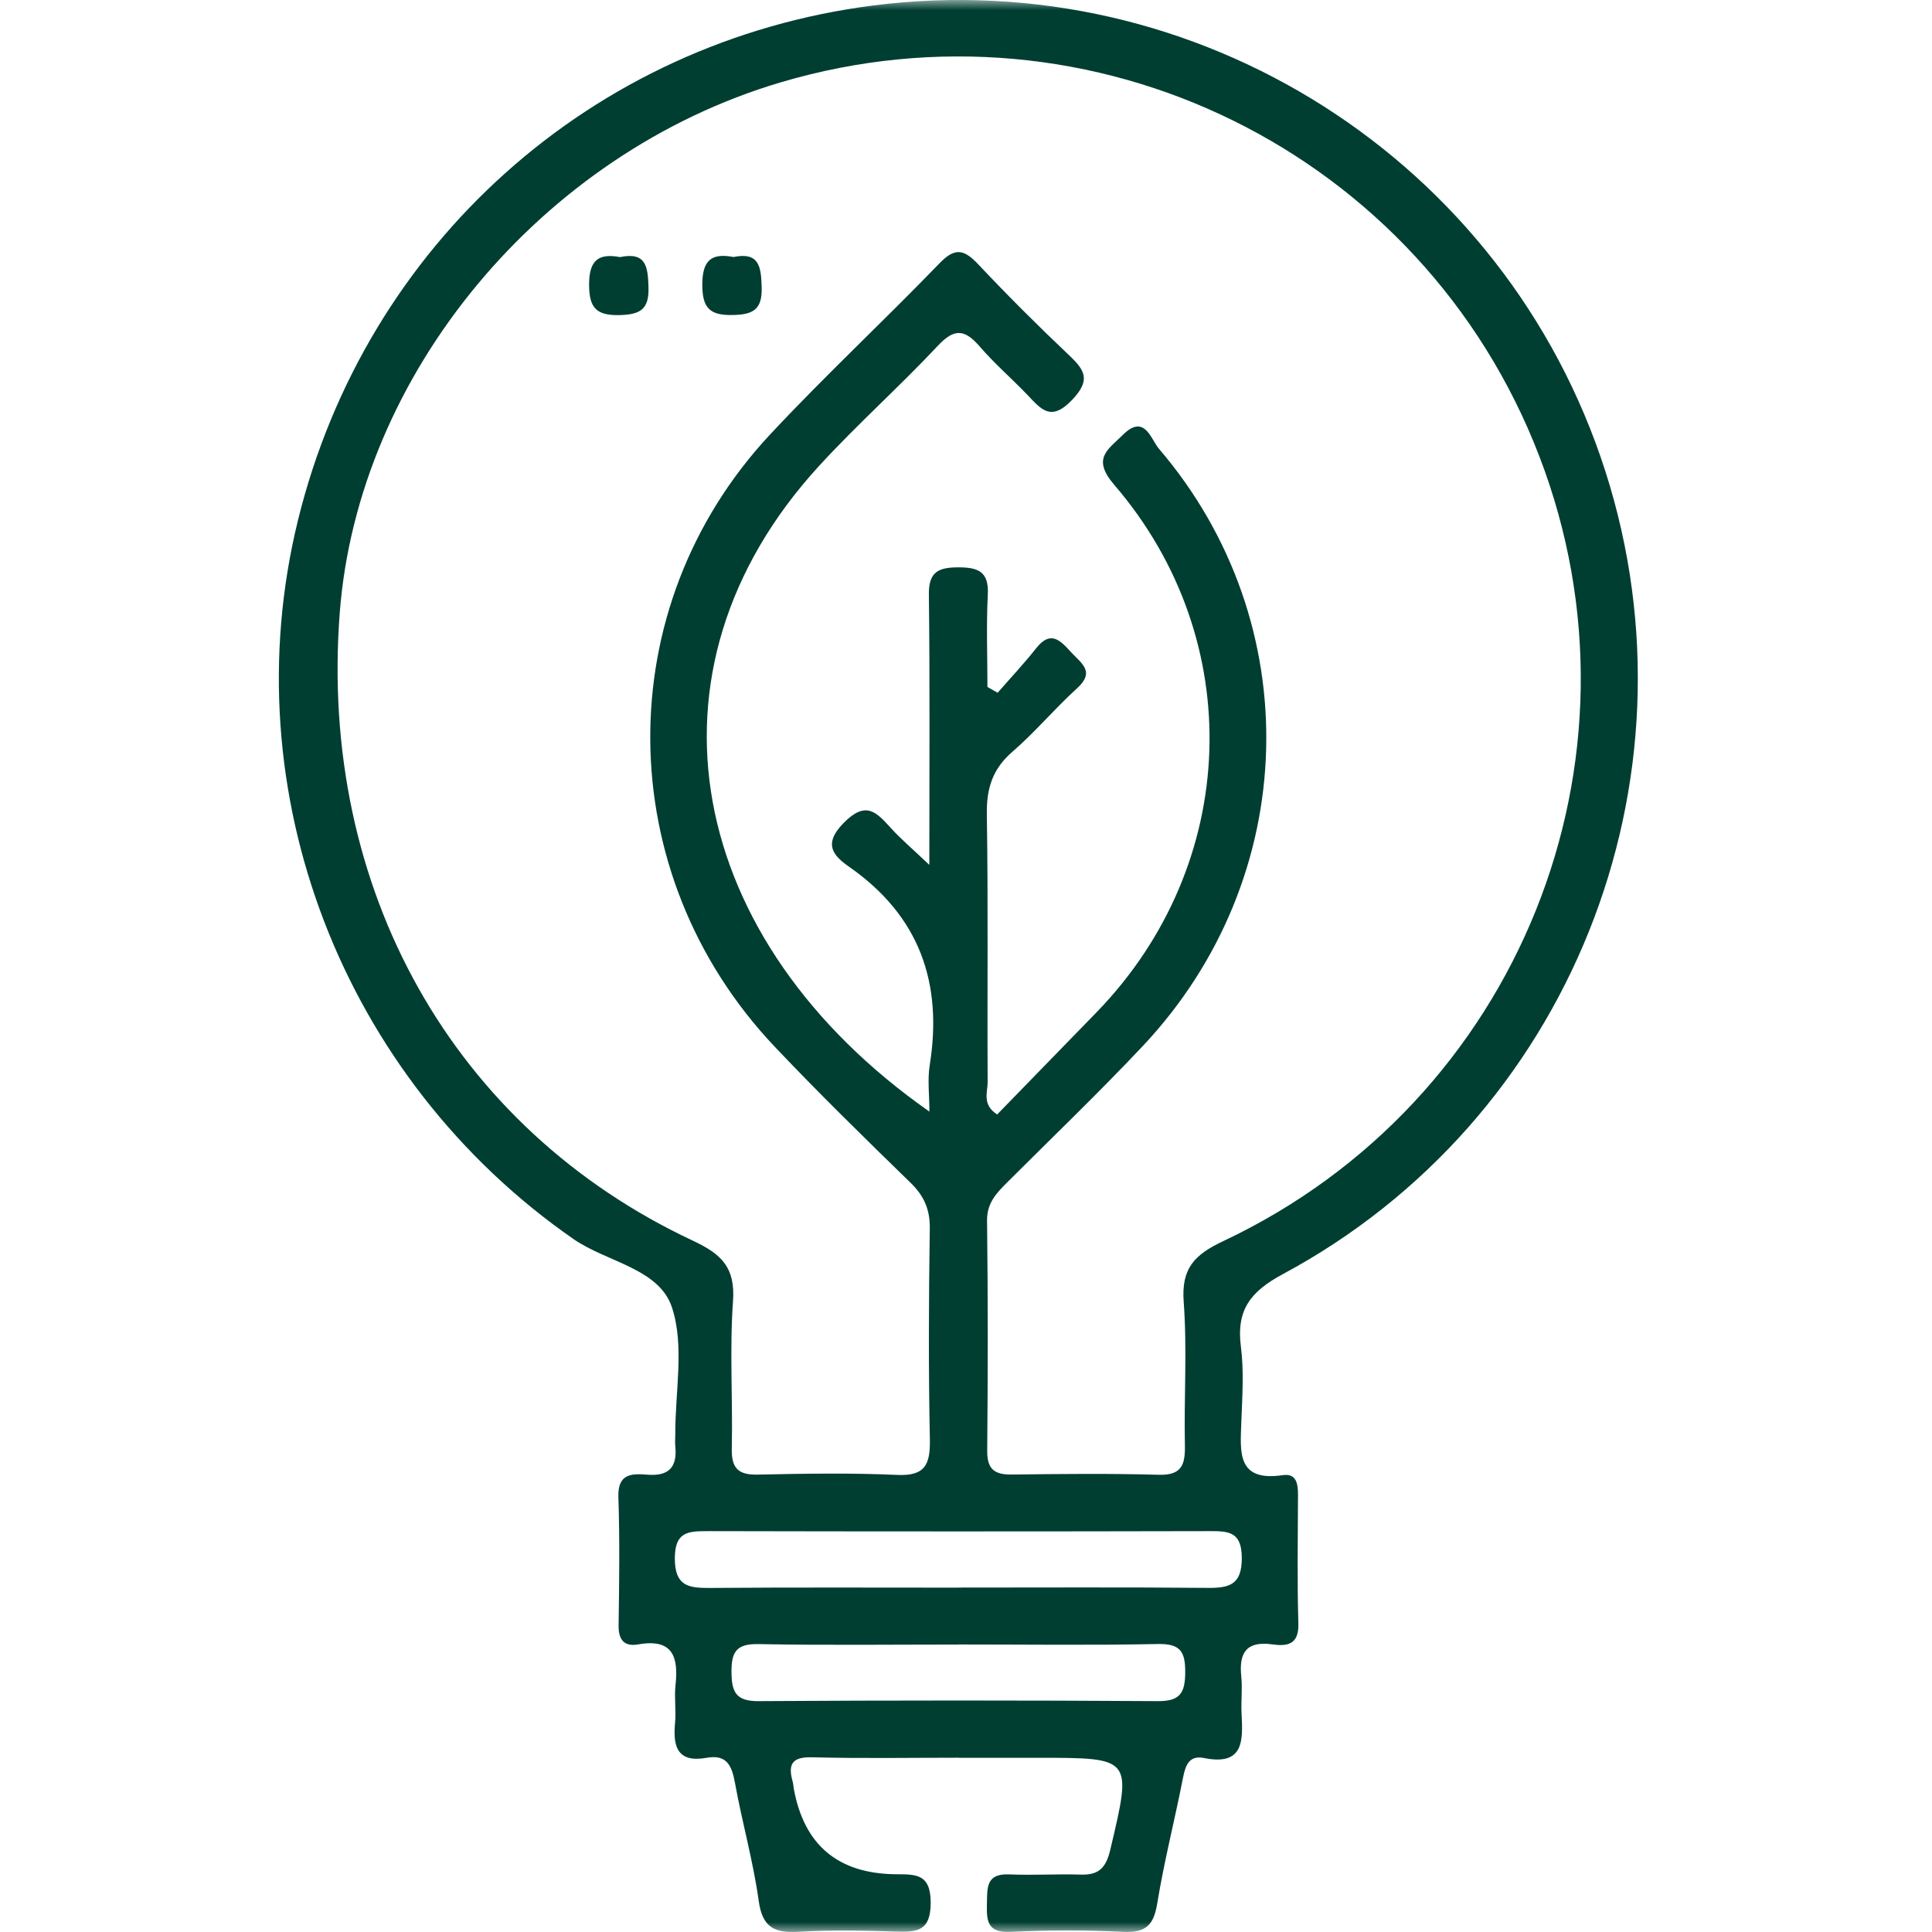 <svg width="97" height="97" viewBox="0 0 97 97" fill="none" xmlns="http://www.w3.org/2000/svg">
<g id="Mask group">
<mask id="mask0_25_64" style="mask-type:alpha" maskUnits="userSpaceOnUse" x="0" y="0" width="97" height="97">
<rect id="Rectangle 1943" width="97" height="97" fill="#D9D9D9"/>
</mask>
<g mask="url(#mask0_25_64)">
<g id="Group 6405">
<path id="Vector" d="M48.156 88.25C45.693 88.25 43.231 88.292 40.772 88.228C39.776 88.201 39.552 88.569 39.794 89.436C39.829 89.557 39.832 89.686 39.855 89.811C40.37 92.627 42.062 94.057 44.932 94.1C45.935 94.111 46.727 94.035 46.727 95.524C46.727 96.945 46.068 97.009 45.004 96.979C43.363 96.926 41.719 96.892 40.083 96.99C38.874 97.062 38.279 96.763 38.093 95.441C37.817 93.448 37.26 91.497 36.9 89.512C36.745 88.644 36.483 88.072 35.48 88.254C34.017 88.515 33.779 87.705 33.892 86.508C33.953 85.882 33.847 85.239 33.915 84.617C34.07 83.197 33.79 82.253 32.047 82.56C31.328 82.685 31.047 82.325 31.058 81.594C31.089 79.45 31.119 77.302 31.047 75.158C31.009 73.968 31.729 73.979 32.51 74.04C33.593 74.127 34.013 73.646 33.904 72.6C33.885 72.415 33.904 72.222 33.904 72.032C33.892 69.888 34.377 67.577 33.737 65.641C33.089 63.679 30.468 63.372 28.793 62.209C17.189 54.155 11.62 39.747 14.958 26.128C18.356 12.263 29.733 2.079 43.837 0.276C60.127 -1.804 75.606 8.046 80.607 23.681C85.589 39.247 78.804 56.242 64.408 63.97C62.779 64.846 62.066 65.774 62.301 67.603C62.461 68.846 62.37 70.127 62.324 71.388C62.271 72.888 62.078 74.407 64.408 74.063C65.105 73.96 65.173 74.529 65.169 75.078C65.162 77.222 65.124 79.37 65.188 81.514C65.218 82.564 64.643 82.666 63.885 82.56C62.597 82.378 62.195 82.962 62.32 84.163C62.385 84.788 62.301 85.424 62.336 86.053C62.407 87.402 62.449 88.667 60.449 88.265C59.714 88.118 59.521 88.61 59.396 89.254C58.986 91.357 58.449 93.437 58.104 95.55C57.93 96.634 57.547 97.047 56.414 96.994C54.524 96.899 52.626 96.899 50.735 96.994C49.587 97.051 49.527 96.456 49.55 95.607C49.572 94.823 49.474 94.058 50.66 94.107C51.857 94.16 53.058 94.081 54.255 94.118C55.179 94.149 55.532 93.774 55.748 92.853C56.835 88.246 56.869 88.254 52.126 88.254C50.8 88.254 49.474 88.254 48.148 88.254L48.156 88.25ZM46.659 43.422C46.659 38.558 46.689 34.205 46.636 29.852C46.621 28.708 47.117 28.485 48.114 28.485C49.103 28.485 49.652 28.689 49.595 29.845C49.516 31.39 49.576 32.94 49.576 34.489C49.747 34.588 49.917 34.686 50.088 34.781C50.735 34.038 51.41 33.322 52.02 32.55C52.755 31.617 53.236 32.156 53.781 32.75C54.285 33.3 55.005 33.716 54.077 34.557C52.955 35.573 51.978 36.751 50.834 37.74C49.83 38.607 49.527 39.584 49.546 40.884C49.618 45.366 49.561 49.847 49.587 54.329C49.587 54.837 49.296 55.462 50.065 55.954C51.728 54.246 53.399 52.529 55.069 50.809C62.237 43.411 62.669 32.159 55.941 24.34C54.797 23.01 55.63 22.575 56.369 21.84C57.467 20.741 57.782 22.056 58.18 22.522C65.673 31.273 65.328 44.078 57.369 52.526C55.164 54.867 52.838 57.098 50.561 59.371C50.023 59.909 49.546 60.406 49.557 61.288C49.606 65.137 49.599 68.99 49.565 72.839C49.557 73.76 49.925 74.044 50.796 74.032C53.258 74.002 55.721 73.976 58.18 74.044C59.346 74.078 59.509 73.525 59.49 72.551C59.441 70.153 59.608 67.744 59.43 65.361C59.305 63.682 59.964 62.997 61.419 62.311C76.258 55.318 83.138 38.149 77.288 22.916C71.428 7.645 54.857 -0.519 39.177 4.14C27.172 7.705 17.97 18.786 17.057 30.776C16.003 44.612 22.728 56.644 34.798 62.296C36.245 62.974 36.923 63.652 36.802 65.334C36.627 67.785 36.794 70.255 36.741 72.714C36.718 73.692 37.04 74.055 38.029 74.036C40.363 73.987 42.704 73.945 45.034 74.051C46.428 74.116 46.708 73.555 46.686 72.29C46.614 68.755 46.629 65.221 46.682 61.686C46.697 60.716 46.39 60.034 45.704 59.371C43.397 57.125 41.094 54.874 38.882 52.537C30.665 43.846 30.551 30.508 38.654 21.825C41.408 18.873 44.371 16.119 47.178 13.21C47.974 12.384 48.432 12.547 49.125 13.282C50.595 14.842 52.118 16.362 53.675 17.835C54.482 18.597 54.774 19.089 53.819 20.086C52.758 21.192 52.27 20.544 51.588 19.832C50.804 19.01 49.936 18.264 49.197 17.407C48.466 16.559 47.943 16.445 47.099 17.347C45.159 19.419 43.026 21.313 41.109 23.408C31.706 33.682 34.453 47.26 46.663 55.81C46.663 54.984 46.561 54.215 46.678 53.484C47.341 49.343 46.163 45.991 42.651 43.532C41.859 42.979 41.287 42.399 42.363 41.312C43.481 40.179 44.003 40.778 44.731 41.577C45.223 42.119 45.784 42.593 46.663 43.426L46.659 43.422ZM48.129 79.707C52.289 79.707 56.452 79.685 60.612 79.723C61.714 79.734 62.354 79.579 62.347 78.211C62.339 76.874 61.657 76.87 60.684 76.874C52.296 76.893 43.913 76.893 35.525 76.874C34.532 76.874 33.885 76.912 33.881 78.237C33.881 79.632 34.559 79.734 35.642 79.726C39.802 79.692 43.966 79.711 48.125 79.711L48.129 79.707ZM48.121 82.568C44.776 82.568 41.431 82.609 38.09 82.545C36.983 82.522 36.718 82.92 36.726 83.954C36.733 84.966 36.961 85.416 38.082 85.409C44.769 85.367 51.459 85.367 58.145 85.409C59.263 85.416 59.502 84.977 59.506 83.958C59.513 82.928 59.263 82.522 58.149 82.541C54.808 82.609 51.463 82.564 48.118 82.564L48.121 82.568Z" fill="#003E32"/>
<path id="Vector_2" d="M31.138 12.906C32.456 12.634 32.528 13.414 32.559 14.433C32.593 15.555 32.119 15.793 31.104 15.82C29.952 15.846 29.581 15.467 29.577 14.308C29.573 13.104 30.009 12.694 31.138 12.91V12.906Z" fill="#003E32"/>
<path id="Vector_3" d="M36.817 12.906C38.132 12.633 38.211 13.406 38.242 14.429C38.272 15.546 37.81 15.796 36.791 15.816C35.643 15.842 35.264 15.471 35.26 14.304C35.26 13.103 35.684 12.686 36.817 12.902V12.906Z" fill="#003E32"/>
</g>
</g>
</g>
</svg>
